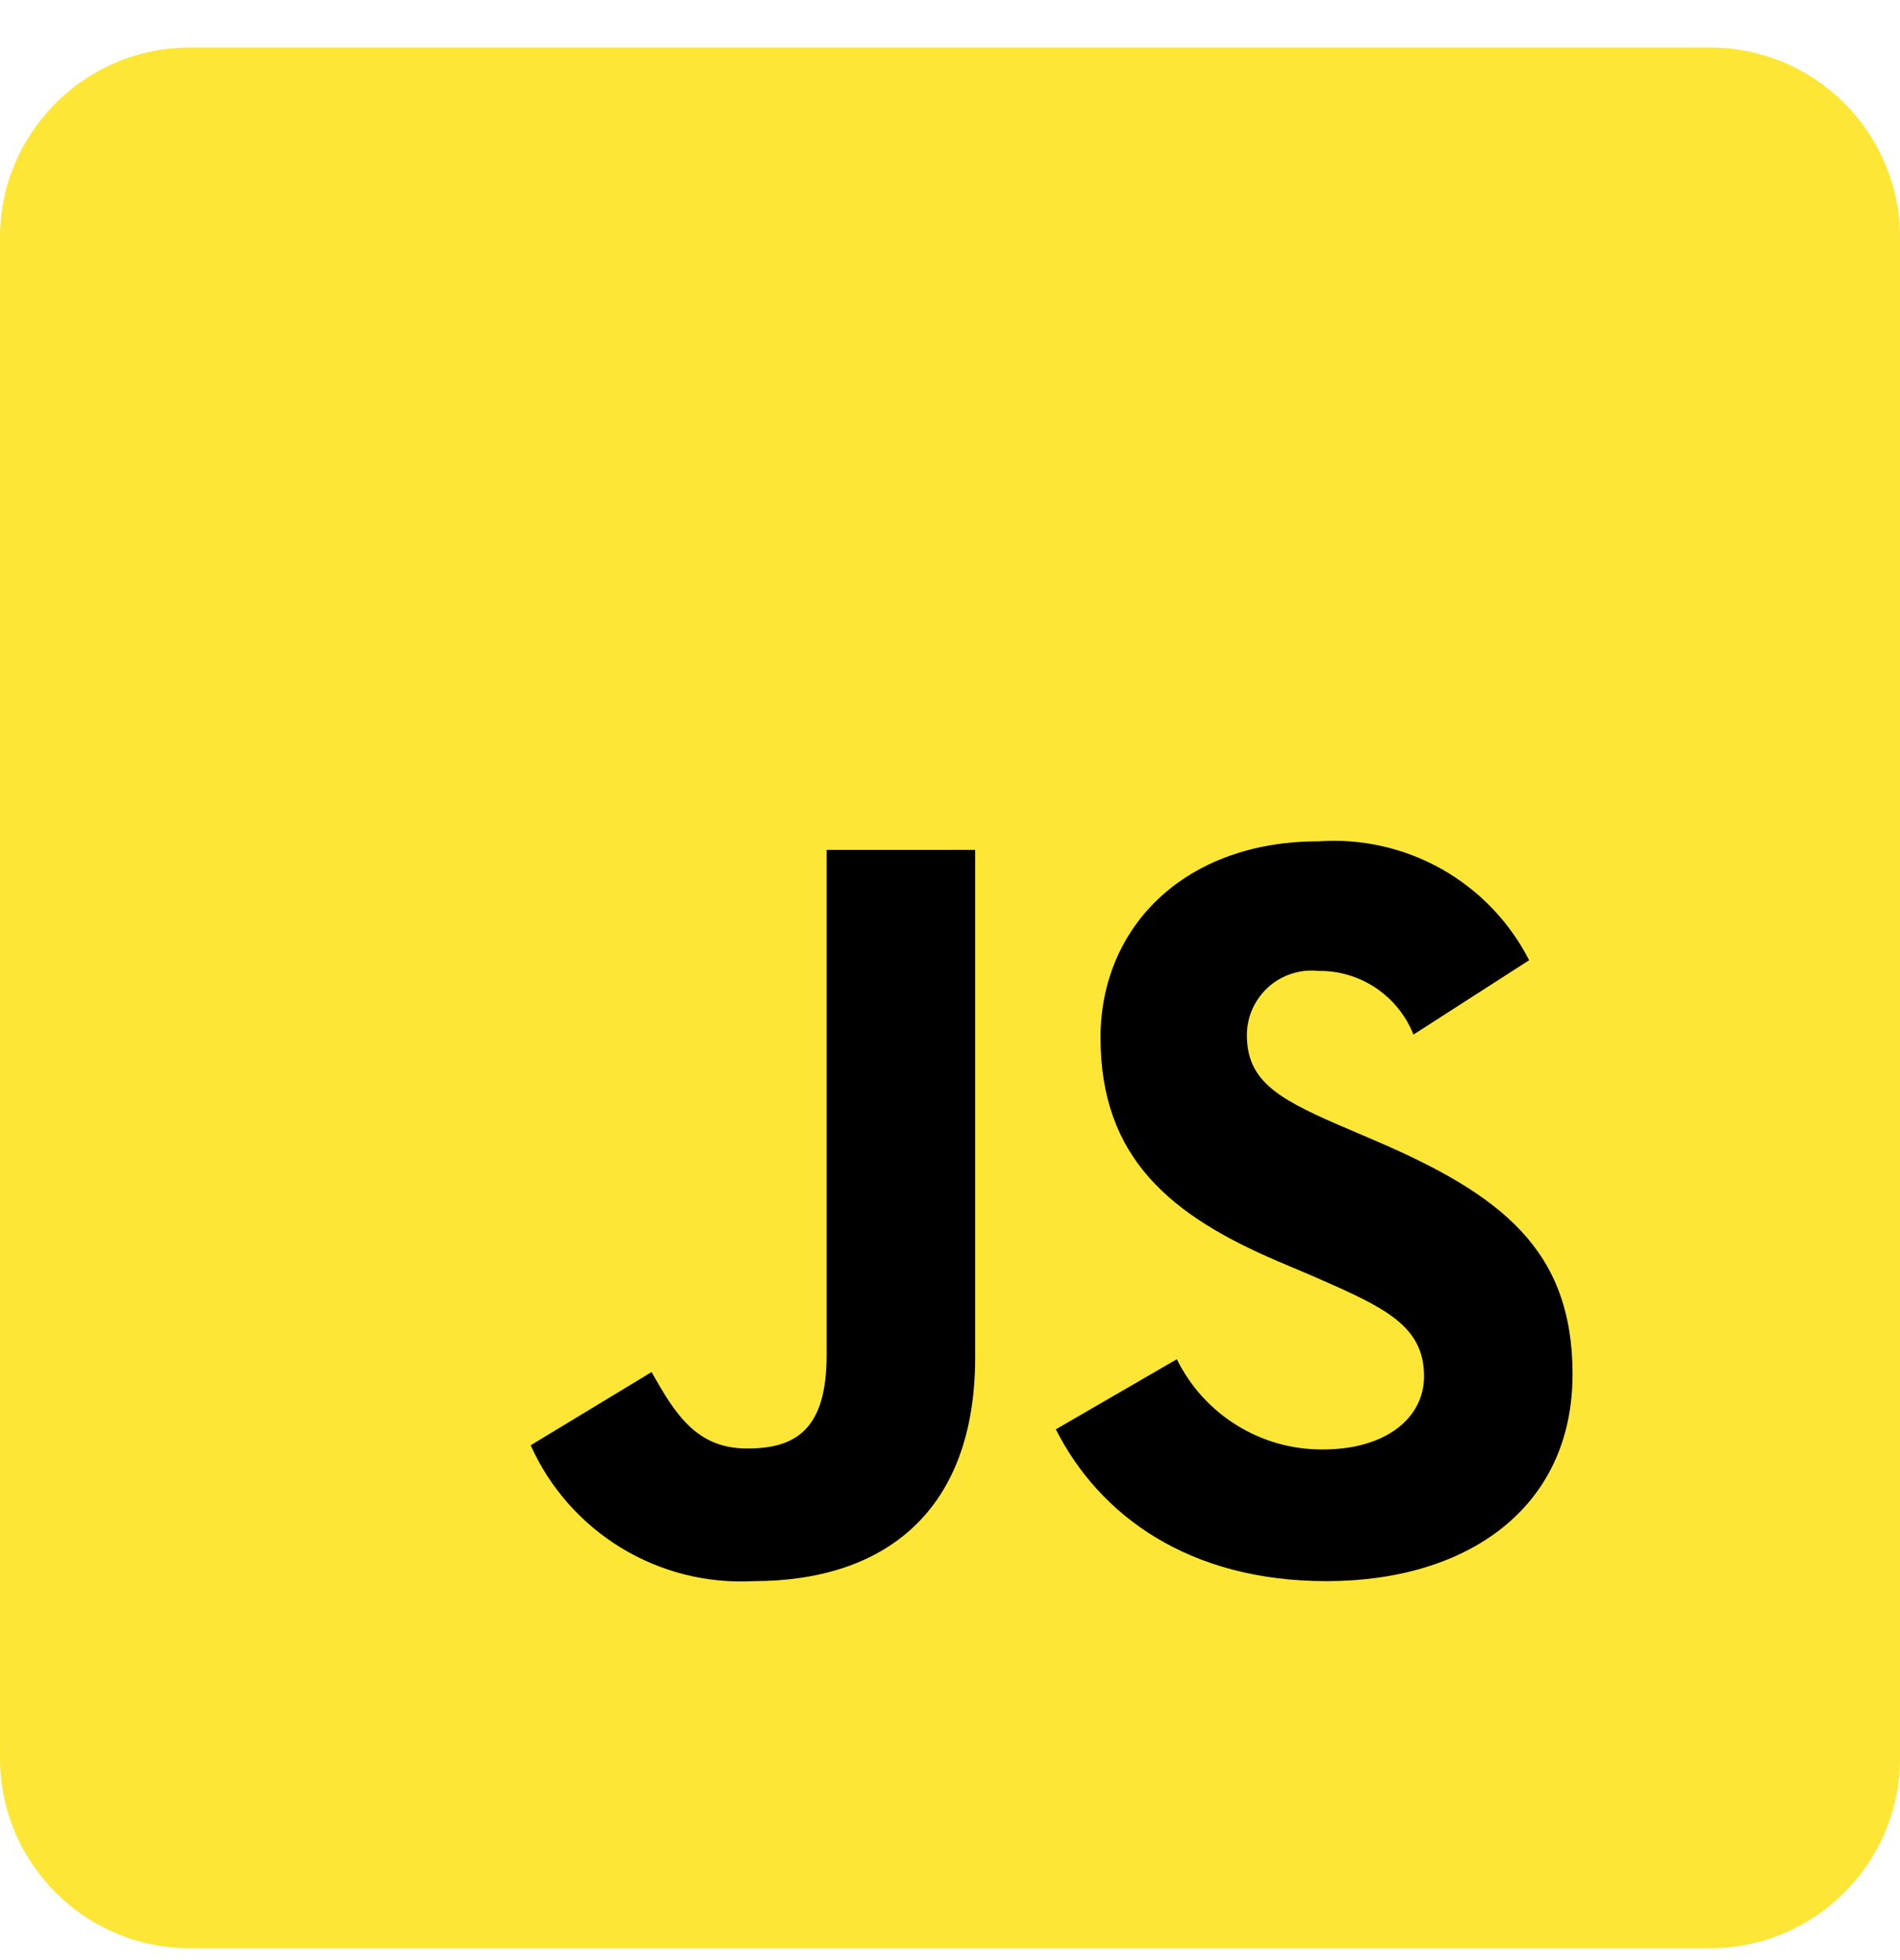 <svg width="32" height="33" viewBox="0 0 32 33" fill="none" xmlns="http://www.w3.org/2000/svg">
<path d="M28.8 0.8H3.2C1.433 0.8 0 2.233 0 4V29.6C0 31.367 1.433 32.8 3.2 32.8H28.8C30.567 32.8 32 31.367 32 29.6V4C32 2.233 30.567 0.8 28.8 0.8Z" fill="#FDE635"/>
<path d="M8.937 24.333L10.974 23.1C11.367 23.797 11.724 24.387 12.582 24.387C13.404 24.387 13.922 24.067 13.922 22.814V14.309H16.424V22.849C16.424 25.44 14.905 26.62 12.69 26.62C11.906 26.662 11.128 26.466 10.459 26.058C9.789 25.649 9.258 25.048 8.937 24.332L8.937 24.333ZM17.783 24.064L19.82 22.884C20.047 23.344 20.398 23.73 20.835 23.999C21.271 24.268 21.774 24.408 22.286 24.403C23.323 24.403 23.984 23.885 23.984 23.17C23.984 22.312 23.305 22.008 22.161 21.506L21.538 21.241C19.733 20.473 18.535 19.508 18.535 17.471C18.535 15.594 19.965 14.165 22.199 14.165C22.922 14.113 23.645 14.274 24.278 14.63C24.91 14.986 25.424 15.521 25.754 16.166L23.806 17.418C23.678 17.097 23.456 16.823 23.169 16.631C22.882 16.44 22.543 16.34 22.198 16.346C22.047 16.33 21.895 16.347 21.752 16.394C21.608 16.44 21.475 16.517 21.363 16.617C21.25 16.718 21.16 16.842 21.097 16.979C21.035 17.117 21.002 17.266 21 17.418C21 18.168 21.465 18.472 22.537 18.936L23.162 19.204C25.288 20.116 26.485 21.045 26.485 23.135C26.485 25.387 24.716 26.62 22.34 26.62C20.017 26.62 18.516 25.512 17.783 24.065" fill="black"/>
</svg>
